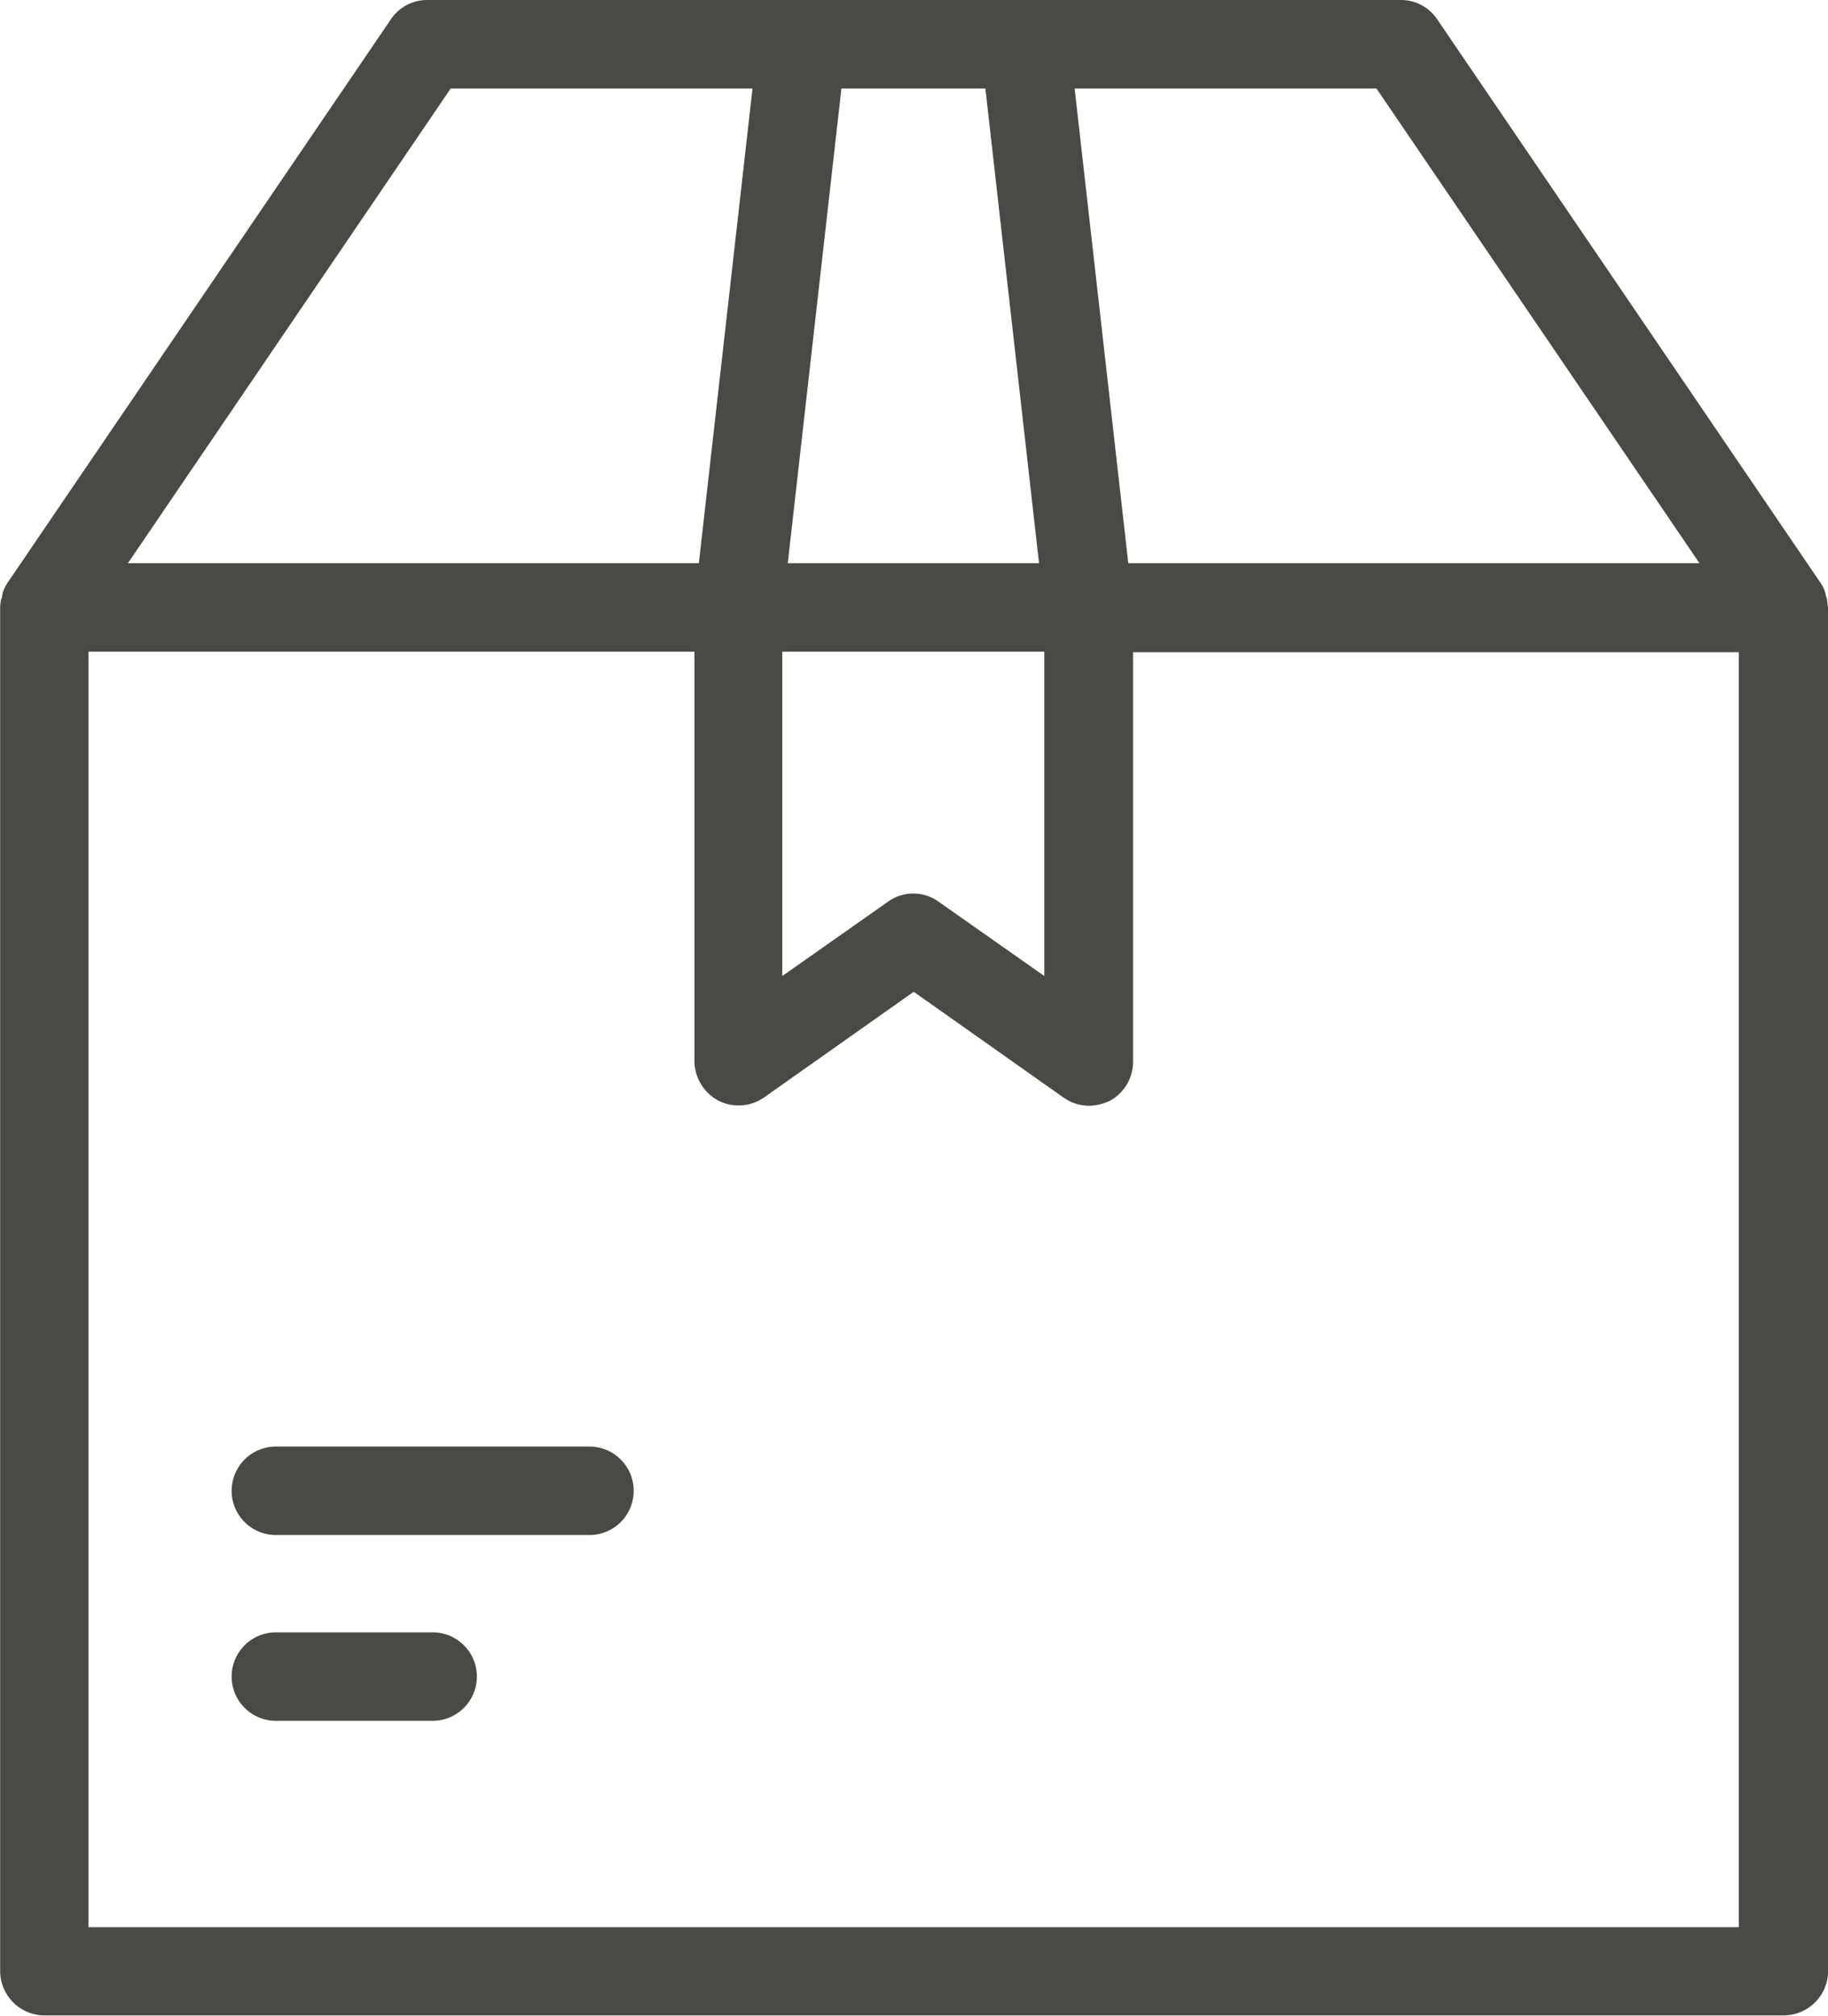 <svg xmlns="http://www.w3.org/2000/svg" width="38.056" height="41.946" viewBox="0 0 38.056 41.946"><path d="M139.031,97.556c0-.012,0-.025-.012-.025,0-.025-.012-.037-.012-.061s-.012-.037-.012-.049-.012-.025-.012-.037a.662.662,0,0,0-.086-.16h0L130.919,85.5a.906.906,0,0,0-.761-.4H109.9a.906.906,0,0,0-.761.4l-7.977,11.72h0a1.015,1.015,0,0,0-.086.16c0,.012-.012.025-.012.037a.074.074,0,0,0-.012.049c0,.025-.012.037-.012.061s0,.025-.012.025a.947.947,0,0,0-.025.184h0v28.385a.927.927,0,0,0,.92.92h36.215a.927.927,0,0,0,.92-.92V97.74h0C139.043,97.679,139.043,97.618,139.031,97.556Zm-2.651-.736H124.489l-1.117-9.879h6.283Zm-19.1,1.841h5.461v6.75l-2.2-1.546a.9.9,0,0,0-1.055,0l-2.2,1.546v-6.75Zm4.234-11.72,1.117,9.879H117.4l1.117-9.879Zm-11.131,0h6.283l-1.117,9.879H103.663ZM137.2,125.205H102.841V98.661h12.616v8.517a.945.945,0,0,0,.491.822.927.927,0,0,0,.957-.061l3.117-2.2,3.117,2.2a.933.933,0,0,0,.528.172,1.046,1.046,0,0,0,.43-.1.921.921,0,0,0,.491-.822V98.673H137.2Z" transform="translate(-101 -85.1)" fill="#494948"/><path d="M147.749,330.4H141.22a.92.92,0,0,0,0,1.841h6.529a.92.92,0,0,0,0-1.841Z" transform="translate(-135.477 -300.297)" fill="#494948"/><path d="M144.485,361.9H141.22a.92.92,0,1,0,0,1.841h3.264a.92.92,0,1,0,0-1.841Z" transform="translate(-135.477 -327.931)" fill="#494948"/></svg>